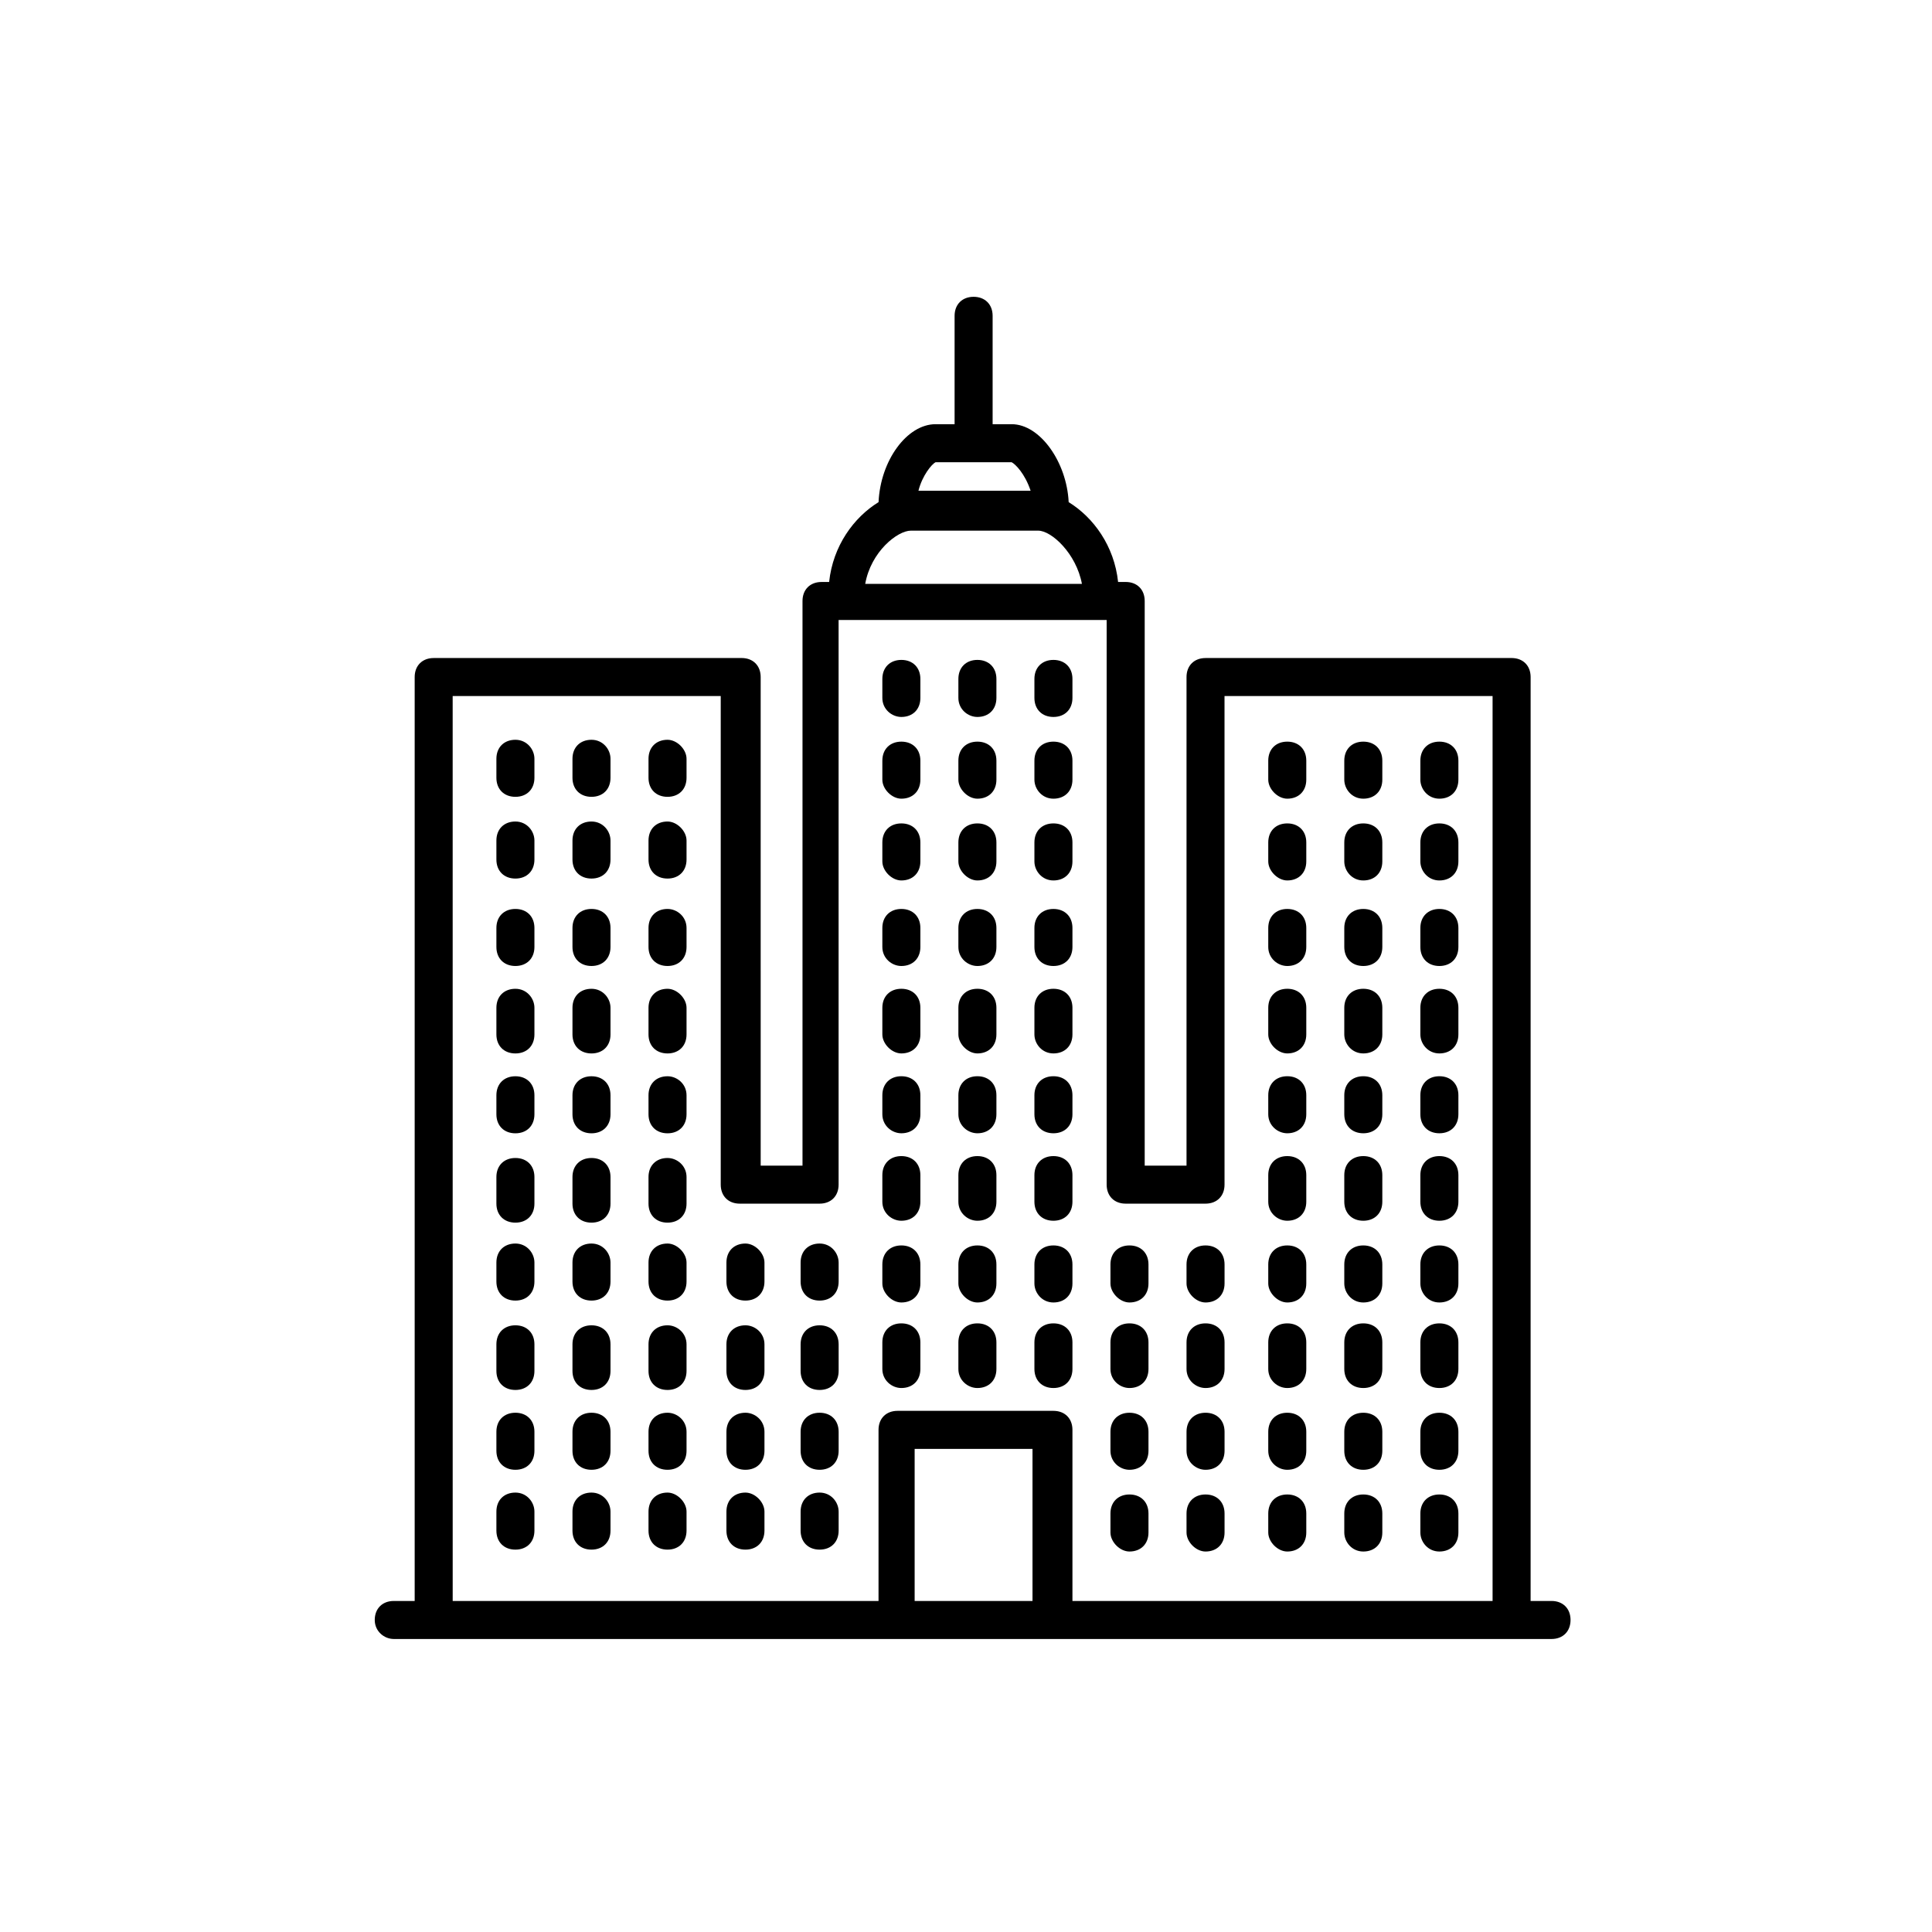 <?xml version="1.0" encoding="UTF-8"?>
<!-- The Best Svg Icon site in the world: iconSvg.co, Visit us! https://iconsvg.co -->
<svg fill="#000000" width="800px" height="800px" version="1.1" viewBox="144 144 512 512" xmlns="http://www.w3.org/2000/svg">
 <g>
  <path d="m280.59 340.05c-3.023 0-5.039 2.016-5.039 5.039v5.039c0 3.023 2.016 5.039 5.039 5.039s5.039-2.016 5.039-5.039v-5.039c0-2.523-2.016-5.039-5.039-5.039z"/>
  <path d="m300.75 340.05c-3.023 0-5.039 2.016-5.039 5.039v5.039c0 3.023 2.016 5.039 5.039 5.039 3.023 0 5.039-2.016 5.039-5.039v-5.039c0-2.523-2.016-5.039-5.039-5.039z"/>
  <path d="m320.9 340.05c-3.023 0-5.039 2.016-5.039 5.039v5.039c0 3.023 2.016 5.039 5.039 5.039 3.023 0 5.039-2.016 5.039-5.039v-5.039c-0.004-2.523-2.523-5.039-5.039-5.039z"/>
  <path d="m280.59 361.71c-3.023 0-5.039 2.016-5.039 5.039v5.039c0 3.023 2.016 5.039 5.039 5.039s5.039-2.016 5.039-5.039v-5.039c0-2.523-2.016-5.039-5.039-5.039z"/>
  <path d="m300.75 361.71c-3.023 0-5.039 2.016-5.039 5.039v5.039c0 3.023 2.016 5.039 5.039 5.039 3.023 0 5.039-2.016 5.039-5.039v-5.039c0-2.523-2.016-5.039-5.039-5.039z"/>
  <path d="m320.9 361.71c-3.023 0-5.039 2.016-5.039 5.039v5.039c0 3.023 2.016 5.039 5.039 5.039 3.023 0 5.039-2.016 5.039-5.039v-5.039c-0.004-2.523-2.523-5.039-5.039-5.039z"/>
  <path d="m280.59 384.88c-3.023 0-5.039 2.016-5.039 5.039v5.039c0 3.023 2.016 5.039 5.039 5.039s5.039-2.016 5.039-5.039v-5.039c0-3.023-2.016-5.039-5.039-5.039z"/>
  <path d="m300.75 384.88c-3.023 0-5.039 2.016-5.039 5.039v5.039c0 3.023 2.016 5.039 5.039 5.039 3.023 0 5.039-2.016 5.039-5.039v-5.039c0-3.023-2.016-5.039-5.039-5.039z"/>
  <path d="m320.9 384.88c-3.023 0-5.039 2.016-5.039 5.039v5.039c0 3.023 2.016 5.039 5.039 5.039 3.023 0 5.039-2.016 5.039-5.039v-5.039c-0.004-3.023-2.523-5.039-5.039-5.039z"/>
  <path d="m280.59 406.04c-3.023 0-5.039 2.016-5.039 5.039v7.055c0 3.023 2.016 5.039 5.039 5.039s5.039-2.016 5.039-5.039v-7.055c0-2.519-2.016-5.039-5.039-5.039z"/>
  <path d="m300.75 406.04c-3.023 0-5.039 2.016-5.039 5.039v7.055c0 3.023 2.016 5.039 5.039 5.039 3.023 0 5.039-2.016 5.039-5.039v-7.055c0-2.519-2.016-5.039-5.039-5.039z"/>
  <path d="m320.9 406.04c-3.023 0-5.039 2.016-5.039 5.039v7.055c0 3.023 2.016 5.039 5.039 5.039 3.023 0 5.039-2.016 5.039-5.039v-7.055c-0.004-2.519-2.523-5.039-5.039-5.039z"/>
  <path d="m280.59 429.22c-3.023 0-5.039 2.016-5.039 5.039v5.039c0 3.023 2.016 5.039 5.039 5.039s5.039-2.016 5.039-5.039v-5.039c0-3.023-2.016-5.039-5.039-5.039z"/>
  <path d="m300.75 429.22c-3.023 0-5.039 2.016-5.039 5.039v5.039c0 3.023 2.016 5.039 5.039 5.039 3.023 0 5.039-2.016 5.039-5.039v-5.039c0-3.023-2.016-5.039-5.039-5.039z"/>
  <path d="m320.9 429.22c-3.023 0-5.039 2.016-5.039 5.039v5.039c0 3.023 2.016 5.039 5.039 5.039 3.023 0 5.039-2.016 5.039-5.039v-5.039c-0.004-3.023-2.523-5.039-5.039-5.039z"/>
  <path d="m280.59 450.88c-3.023 0-5.039 2.016-5.039 5.039v7.055c0 3.023 2.016 5.039 5.039 5.039s5.039-2.016 5.039-5.039v-7.055c0-3.023-2.016-5.039-5.039-5.039z"/>
  <path d="m300.75 450.88c-3.023 0-5.039 2.016-5.039 5.039v7.055c0 3.023 2.016 5.039 5.039 5.039 3.023 0 5.039-2.016 5.039-5.039v-7.055c0-3.023-2.016-5.039-5.039-5.039z"/>
  <path d="m320.9 450.88c-3.023 0-5.039 2.016-5.039 5.039v7.055c0 3.023 2.016 5.039 5.039 5.039 3.023 0 5.039-2.016 5.039-5.039v-7.055c-0.004-3.023-2.523-5.039-5.039-5.039z"/>
  <path d="m280.59 473.55c-3.023 0-5.039 2.016-5.039 5.039v5.039c0 3.023 2.016 5.039 5.039 5.039s5.039-2.016 5.039-5.039v-5.039c0-2.519-2.016-5.039-5.039-5.039z"/>
  <path d="m300.75 473.55c-3.023 0-5.039 2.016-5.039 5.039v5.039c0 3.023 2.016 5.039 5.039 5.039 3.023 0 5.039-2.016 5.039-5.039v-5.039c0-2.519-2.016-5.039-5.039-5.039z"/>
  <path d="m320.9 473.55c-3.023 0-5.039 2.016-5.039 5.039v5.039c0 3.023 2.016 5.039 5.039 5.039 3.023 0 5.039-2.016 5.039-5.039v-5.039c-0.004-2.519-2.523-5.039-5.039-5.039z"/>
  <path d="m280.59 495.22c-3.023 0-5.039 2.016-5.039 5.039v7.055c0 3.023 2.016 5.039 5.039 5.039s5.039-2.016 5.039-5.039v-7.055c0-3.023-2.016-5.039-5.039-5.039z"/>
  <path d="m300.75 495.22c-3.023 0-5.039 2.016-5.039 5.039v7.055c0 3.023 2.016 5.039 5.039 5.039 3.023 0 5.039-2.016 5.039-5.039v-7.055c0-3.023-2.016-5.039-5.039-5.039z"/>
  <path d="m320.9 495.22c-3.023 0-5.039 2.016-5.039 5.039v7.055c0 3.023 2.016 5.039 5.039 5.039 3.023 0 5.039-2.016 5.039-5.039v-7.055c-0.004-3.023-2.523-5.039-5.039-5.039z"/>
  <path d="m280.59 518.39c-3.023 0-5.039 2.016-5.039 5.039v5.039c0 3.023 2.016 5.039 5.039 5.039s5.039-2.016 5.039-5.039v-5.039c0-3.023-2.016-5.039-5.039-5.039z"/>
  <path d="m300.75 518.39c-3.023 0-5.039 2.016-5.039 5.039v5.039c0 3.023 2.016 5.039 5.039 5.039 3.023 0 5.039-2.016 5.039-5.039v-5.039c0-3.023-2.016-5.039-5.039-5.039z"/>
  <path d="m320.9 518.39c-3.023 0-5.039 2.016-5.039 5.039v5.039c0 3.023 2.016 5.039 5.039 5.039 3.023 0 5.039-2.016 5.039-5.039v-5.039c-0.004-3.023-2.523-5.039-5.039-5.039z"/>
  <path d="m280.59 539.55c-3.023 0-5.039 2.016-5.039 5.039v5.039c0 3.023 2.016 5.039 5.039 5.039s5.039-2.016 5.039-5.039v-5.039c0-2.519-2.016-5.039-5.039-5.039z"/>
  <path d="m300.75 539.55c-3.023 0-5.039 2.016-5.039 5.039v5.039c0 3.023 2.016 5.039 5.039 5.039 3.023 0 5.039-2.016 5.039-5.039v-5.039c0-2.519-2.016-5.039-5.039-5.039z"/>
  <path d="m320.9 539.55c-3.023 0-5.039 2.016-5.039 5.039v5.039c0 3.023 2.016 5.039 5.039 5.039 3.023 0 5.039-2.016 5.039-5.039v-5.039c-0.004-2.519-2.523-5.039-5.039-5.039z"/>
  <path d="m248.35 578.35h306.82c3.023 0 5.039-2.016 5.039-5.039 0-3.023-2.016-5.039-5.039-5.039h-5.543l0.004-244.85c0-3.023-2.016-5.039-5.039-5.039l-81.113 0.004c-3.023 0-5.039 2.016-5.039 5.039v129.48h-11.082v-149.64c0-3.023-2.016-5.039-5.039-5.039l-2.012 0.004c-1.008-9.574-6.551-17.129-13.098-21.16-0.504-10.578-7.559-20.656-15.113-20.656h-5.039v-28.719c0-3.023-2.016-5.039-5.039-5.039s-5.039 2.016-5.039 5.039v28.719h-5.039c-7.559 0-14.609 9.574-15.113 20.656-6.551 4.031-12.09 11.586-13.098 21.16h-2.016c-3.023 0-5.039 2.016-5.039 5.039v149.63h-11.082l-0.004-129.48c0-3.023-2.016-5.039-5.039-5.039l-81.613 0.004c-3.023 0-5.039 2.016-5.039 5.039v244.85h-5.543c-3.023 0-5.039 2.016-5.039 5.039 0 3.019 2.519 5.035 5.039 5.035zm138.04-10.078v-40.305h31.234v40.305zm5.543-301.78h20.152c1.008 0.504 3.527 3.023 5.039 7.559h-29.727c1.008-4.031 3.527-7.055 4.535-7.559zm-6.551 18.137h33.754c3.527 0 10.078 6.047 11.586 14.105l-57.43 0.004c1.512-8.566 8.566-14.109 12.09-14.109zm-121.42 43.832h71.039v129.48c0 3.023 2.016 5.039 5.039 5.039h21.16c3.023 0 5.039-2.016 5.039-5.039l-0.004-149.63h71.039v149.63c0 3.023 2.016 5.039 5.039 5.039h21.16c3.023 0 5.039-2.016 5.039-5.039v-0.504-0.504l-0.004-128.47h71.039v239.81h-111.34v-45.344c0-3.023-2.016-5.039-5.039-5.039h-41.312c-3.023 0-5.039 2.016-5.039 5.039v45.344h-112.85z"/>
  <path d="m382.87 334c3.023 0 5.039-2.016 5.039-5.039v-5.039c0-3.023-2.016-5.039-5.039-5.039-3.023 0-5.039 2.016-5.039 5.039v5.039c0.004 3.023 2.523 5.039 5.039 5.039z"/>
  <path d="m403.02 334c3.023 0 5.039-2.016 5.039-5.039v-5.039c0-3.023-2.016-5.039-5.039-5.039-3.023 0-5.039 2.016-5.039 5.039v5.039c0.004 3.023 2.523 5.039 5.039 5.039z"/>
  <path d="m423.17 334c3.023 0 5.039-2.016 5.039-5.039v-5.039c0-3.023-2.016-5.039-5.039-5.039s-5.039 2.016-5.039 5.039v5.039c0.004 3.023 2.019 5.039 5.039 5.039z"/>
  <path d="m382.87 355.66c3.023 0 5.039-2.016 5.039-5.039v-5.039c0-3.023-2.016-5.039-5.039-5.039-3.023 0-5.039 2.016-5.039 5.039v5.039c0.004 2.519 2.523 5.039 5.039 5.039z"/>
  <path d="m403.02 355.66c3.023 0 5.039-2.016 5.039-5.039v-5.039c0-3.023-2.016-5.039-5.039-5.039-3.023 0-5.039 2.016-5.039 5.039v5.039c0.004 2.519 2.523 5.039 5.039 5.039z"/>
  <path d="m423.17 355.66c3.023 0 5.039-2.016 5.039-5.039v-5.039c0-3.023-2.016-5.039-5.039-5.039s-5.039 2.016-5.039 5.039v5.039c0.004 2.519 2.019 5.039 5.039 5.039z"/>
  <path d="m382.87 377.33c3.023 0 5.039-2.016 5.039-5.039v-5.039c0-3.023-2.016-5.039-5.039-5.039-3.023 0-5.039 2.016-5.039 5.039v5.039c0.004 2.519 2.523 5.039 5.039 5.039z"/>
  <path d="m403.02 377.33c3.023 0 5.039-2.016 5.039-5.039v-5.039c0-3.023-2.016-5.039-5.039-5.039-3.023 0-5.039 2.016-5.039 5.039v5.039c0.004 2.519 2.523 5.039 5.039 5.039z"/>
  <path d="m423.17 377.33c3.023 0 5.039-2.016 5.039-5.039v-5.039c0-3.023-2.016-5.039-5.039-5.039s-5.039 2.016-5.039 5.039v5.039c0.004 2.519 2.019 5.039 5.039 5.039z"/>
  <path d="m382.87 400c3.023 0 5.039-2.016 5.039-5.039v-5.039c0-3.023-2.016-5.039-5.039-5.039-3.023 0-5.039 2.016-5.039 5.039v5.039c0.004 3.023 2.523 5.039 5.039 5.039z"/>
  <path d="m403.02 400c3.023 0 5.039-2.016 5.039-5.039v-5.039c0-3.023-2.016-5.039-5.039-5.039-3.023 0-5.039 2.016-5.039 5.039v5.039c0.004 3.023 2.523 5.039 5.039 5.039z"/>
  <path d="m423.17 400c3.023 0 5.039-2.016 5.039-5.039v-5.039c0-3.023-2.016-5.039-5.039-5.039s-5.039 2.016-5.039 5.039v5.039c0.004 3.023 2.019 5.039 5.039 5.039z"/>
  <path d="m382.87 423.17c3.023 0 5.039-2.016 5.039-5.039v-7.055c0-3.023-2.016-5.039-5.039-5.039-3.023 0-5.039 2.016-5.039 5.039v7.055c0.004 2.523 2.523 5.039 5.039 5.039z"/>
  <path d="m403.02 423.17c3.023 0 5.039-2.016 5.039-5.039v-7.055c0-3.023-2.016-5.039-5.039-5.039-3.023 0-5.039 2.016-5.039 5.039v7.055c0.004 2.523 2.523 5.039 5.039 5.039z"/>
  <path d="m423.17 423.17c3.023 0 5.039-2.016 5.039-5.039v-7.055c0-3.023-2.016-5.039-5.039-5.039s-5.039 2.016-5.039 5.039v7.055c0.004 2.523 2.019 5.039 5.039 5.039z"/>
  <path d="m382.87 444.33c3.023 0 5.039-2.016 5.039-5.039v-5.039c0-3.023-2.016-5.039-5.039-5.039-3.023 0-5.039 2.016-5.039 5.039v5.039c0.004 3.027 2.523 5.039 5.039 5.039z"/>
  <path d="m403.02 444.33c3.023 0 5.039-2.016 5.039-5.039v-5.039c0-3.023-2.016-5.039-5.039-5.039-3.023 0-5.039 2.016-5.039 5.039v5.039c0.004 3.027 2.523 5.039 5.039 5.039z"/>
  <path d="m423.17 444.33c3.023 0 5.039-2.016 5.039-5.039v-5.039c0-3.023-2.016-5.039-5.039-5.039s-5.039 2.016-5.039 5.039v5.039c0.004 3.027 2.019 5.039 5.039 5.039z"/>
  <path d="m382.87 467.51c3.023 0 5.039-2.016 5.039-5.039v-7.055c0-3.023-2.016-5.039-5.039-5.039-3.023 0-5.039 2.016-5.039 5.039v7.055c0.004 3.023 2.523 5.039 5.039 5.039z"/>
  <path d="m403.02 467.51c3.023 0 5.039-2.016 5.039-5.039v-7.055c0-3.023-2.016-5.039-5.039-5.039-3.023 0-5.039 2.016-5.039 5.039v7.055c0.004 3.023 2.523 5.039 5.039 5.039z"/>
  <path d="m423.17 467.51c3.023 0 5.039-2.016 5.039-5.039v-7.055c0-3.023-2.016-5.039-5.039-5.039s-5.039 2.016-5.039 5.039v7.055c0.004 3.023 2.019 5.039 5.039 5.039z"/>
  <path d="m382.87 489.17c3.023 0 5.039-2.016 5.039-5.039v-5.039c0-3.023-2.016-5.039-5.039-5.039-3.023 0-5.039 2.016-5.039 5.039v5.039c0.004 2.519 2.523 5.039 5.039 5.039z"/>
  <path d="m403.02 489.17c3.023 0 5.039-2.016 5.039-5.039v-5.039c0-3.023-2.016-5.039-5.039-5.039-3.023 0-5.039 2.016-5.039 5.039v5.039c0.004 2.519 2.523 5.039 5.039 5.039z"/>
  <path d="m423.17 489.17c3.023 0 5.039-2.016 5.039-5.039v-5.039c0-3.023-2.016-5.039-5.039-5.039s-5.039 2.016-5.039 5.039v5.039c0.004 2.519 2.019 5.039 5.039 5.039z"/>
  <path d="m382.87 511.84c3.023 0 5.039-2.016 5.039-5.039v-7.055c0-3.023-2.016-5.039-5.039-5.039-3.023 0-5.039 2.016-5.039 5.039v7.055c0.004 3.023 2.523 5.039 5.039 5.039z"/>
  <path d="m403.02 511.84c3.023 0 5.039-2.016 5.039-5.039v-7.055c0-3.023-2.016-5.039-5.039-5.039-3.023 0-5.039 2.016-5.039 5.039v7.055c0.004 3.023 2.523 5.039 5.039 5.039z"/>
  <path d="m423.17 511.84c3.023 0 5.039-2.016 5.039-5.039v-7.055c0-3.023-2.016-5.039-5.039-5.039s-5.039 2.016-5.039 5.039v7.055c0.004 3.023 2.019 5.039 5.039 5.039z"/>
  <path d="m443.32 489.17c3.023 0 5.039-2.016 5.039-5.039v-5.039c0-3.023-2.016-5.039-5.039-5.039-3.023 0-5.039 2.016-5.039 5.039v5.039c0.004 2.519 2.523 5.039 5.039 5.039z"/>
  <path d="m463.48 489.17c3.023 0 5.039-2.016 5.039-5.039v-5.039c0-3.023-2.016-5.039-5.039-5.039-3.023 0-5.039 2.016-5.039 5.039v5.039c0.004 2.519 2.523 5.039 5.039 5.039z"/>
  <path d="m443.32 511.84c3.023 0 5.039-2.016 5.039-5.039v-7.055c0-3.023-2.016-5.039-5.039-5.039-3.023 0-5.039 2.016-5.039 5.039v7.055c0.004 3.023 2.523 5.039 5.039 5.039z"/>
  <path d="m463.48 511.84c3.023 0 5.039-2.016 5.039-5.039v-7.055c0-3.023-2.016-5.039-5.039-5.039-3.023 0-5.039 2.016-5.039 5.039v7.055c0.004 3.023 2.523 5.039 5.039 5.039z"/>
  <path d="m443.32 533.51c3.023 0 5.039-2.016 5.039-5.039v-5.039c0-3.023-2.016-5.039-5.039-5.039-3.023 0-5.039 2.016-5.039 5.039v5.039c0.004 3.023 2.523 5.039 5.039 5.039z"/>
  <path d="m463.48 533.51c3.023 0 5.039-2.016 5.039-5.039v-5.039c0-3.023-2.016-5.039-5.039-5.039-3.023 0-5.039 2.016-5.039 5.039v5.039c0.004 3.023 2.523 5.039 5.039 5.039z"/>
  <path d="m443.32 555.17c3.023 0 5.039-2.016 5.039-5.039v-5.039c0-3.023-2.016-5.039-5.039-5.039-3.023 0-5.039 2.016-5.039 5.039v5.039c0.004 2.519 2.523 5.039 5.039 5.039z"/>
  <path d="m463.48 555.17c3.023 0 5.039-2.016 5.039-5.039v-5.039c0-3.023-2.016-5.039-5.039-5.039-3.023 0-5.039 2.016-5.039 5.039v5.039c0.004 2.519 2.523 5.039 5.039 5.039z"/>
  <path d="m341.55 473.55c-3.023 0-5.039 2.016-5.039 5.039v5.039c0 3.023 2.016 5.039 5.039 5.039 3.023 0 5.039-2.016 5.039-5.039v-5.039c0-2.519-2.519-5.039-5.039-5.039z"/>
  <path d="m361.21 473.55c-3.023 0-5.039 2.016-5.039 5.039v5.039c0 3.023 2.016 5.039 5.039 5.039 3.023 0 5.039-2.016 5.039-5.039v-5.039c-0.004-2.519-2.019-5.039-5.039-5.039z"/>
  <path d="m341.55 495.22c-3.023 0-5.039 2.016-5.039 5.039v7.055c0 3.023 2.016 5.039 5.039 5.039 3.023 0 5.039-2.016 5.039-5.039v-7.055c0-3.023-2.519-5.039-5.039-5.039z"/>
  <path d="m361.21 495.22c-3.023 0-5.039 2.016-5.039 5.039v7.055c0 3.023 2.016 5.039 5.039 5.039 3.023 0 5.039-2.016 5.039-5.039v-7.055c-0.004-3.023-2.019-5.039-5.039-5.039z"/>
  <path d="m341.55 518.39c-3.023 0-5.039 2.016-5.039 5.039v5.039c0 3.023 2.016 5.039 5.039 5.039 3.023 0 5.039-2.016 5.039-5.039v-5.039c0-3.023-2.519-5.039-5.039-5.039z"/>
  <path d="m361.21 518.39c-3.023 0-5.039 2.016-5.039 5.039v5.039c0 3.023 2.016 5.039 5.039 5.039 3.023 0 5.039-2.016 5.039-5.039v-5.039c-0.004-3.023-2.019-5.039-5.039-5.039z"/>
  <path d="m341.55 539.55c-3.023 0-5.039 2.016-5.039 5.039v5.039c0 3.023 2.016 5.039 5.039 5.039 3.023 0 5.039-2.016 5.039-5.039v-5.039c0-2.519-2.519-5.039-5.039-5.039z"/>
  <path d="m361.21 539.55c-3.023 0-5.039 2.016-5.039 5.039v5.039c0 3.023 2.016 5.039 5.039 5.039 3.023 0 5.039-2.016 5.039-5.039v-5.039c-0.004-2.519-2.019-5.039-5.039-5.039z"/>
  <path d="m485.14 355.66c3.023 0 5.039-2.016 5.039-5.039v-5.039c0-3.023-2.016-5.039-5.039-5.039s-5.039 2.016-5.039 5.039v5.039c0.004 2.519 2.523 5.039 5.039 5.039z"/>
  <path d="m505.29 355.66c3.023 0 5.039-2.016 5.039-5.039v-5.039c0-3.023-2.016-5.039-5.039-5.039-3.023 0-5.039 2.016-5.039 5.039v5.039c0.004 2.519 2.019 5.039 5.039 5.039z"/>
  <path d="m525.45 355.66c3.023 0 5.039-2.016 5.039-5.039v-5.039c0-3.023-2.016-5.039-5.039-5.039-3.023 0-5.039 2.016-5.039 5.039v5.039c0.004 2.519 2.019 5.039 5.039 5.039z"/>
  <path d="m485.14 377.33c3.023 0 5.039-2.016 5.039-5.039v-5.039c0-3.023-2.016-5.039-5.039-5.039s-5.039 2.016-5.039 5.039v5.039c0.004 2.519 2.523 5.039 5.039 5.039z"/>
  <path d="m505.29 377.33c3.023 0 5.039-2.016 5.039-5.039v-5.039c0-3.023-2.016-5.039-5.039-5.039-3.023 0-5.039 2.016-5.039 5.039v5.039c0.004 2.519 2.019 5.039 5.039 5.039z"/>
  <path d="m525.45 377.33c3.023 0 5.039-2.016 5.039-5.039v-5.039c0-3.023-2.016-5.039-5.039-5.039-3.023 0-5.039 2.016-5.039 5.039v5.039c0.004 2.519 2.019 5.039 5.039 5.039z"/>
  <path d="m485.14 400c3.023 0 5.039-2.016 5.039-5.039v-5.039c0-3.023-2.016-5.039-5.039-5.039s-5.039 2.016-5.039 5.039v5.039c0.004 3.023 2.523 5.039 5.039 5.039z"/>
  <path d="m505.29 400c3.023 0 5.039-2.016 5.039-5.039v-5.039c0-3.023-2.016-5.039-5.039-5.039-3.023 0-5.039 2.016-5.039 5.039v5.039c0.004 3.023 2.019 5.039 5.039 5.039z"/>
  <path d="m525.45 400c3.023 0 5.039-2.016 5.039-5.039v-5.039c0-3.023-2.016-5.039-5.039-5.039-3.023 0-5.039 2.016-5.039 5.039v5.039c0.004 3.023 2.019 5.039 5.039 5.039z"/>
  <path d="m485.14 423.17c3.023 0 5.039-2.016 5.039-5.039v-7.055c0-3.023-2.016-5.039-5.039-5.039s-5.039 2.016-5.039 5.039v7.055c0.004 2.523 2.523 5.039 5.039 5.039z"/>
  <path d="m505.29 423.17c3.023 0 5.039-2.016 5.039-5.039v-7.055c0-3.023-2.016-5.039-5.039-5.039-3.023 0-5.039 2.016-5.039 5.039v7.055c0.004 2.523 2.019 5.039 5.039 5.039z"/>
  <path d="m525.45 423.17c3.023 0 5.039-2.016 5.039-5.039v-7.055c0-3.023-2.016-5.039-5.039-5.039-3.023 0-5.039 2.016-5.039 5.039v7.055c0.004 2.523 2.019 5.039 5.039 5.039z"/>
  <path d="m485.14 444.33c3.023 0 5.039-2.016 5.039-5.039v-5.039c0-3.023-2.016-5.039-5.039-5.039s-5.039 2.016-5.039 5.039v5.039c0.004 3.027 2.523 5.039 5.039 5.039z"/>
  <path d="m505.29 444.33c3.023 0 5.039-2.016 5.039-5.039v-5.039c0-3.023-2.016-5.039-5.039-5.039-3.023 0-5.039 2.016-5.039 5.039v5.039c0.004 3.027 2.019 5.039 5.039 5.039z"/>
  <path d="m525.45 444.33c3.023 0 5.039-2.016 5.039-5.039v-5.039c0-3.023-2.016-5.039-5.039-5.039-3.023 0-5.039 2.016-5.039 5.039v5.039c0.004 3.027 2.019 5.039 5.039 5.039z"/>
  <path d="m485.14 467.51c3.023 0 5.039-2.016 5.039-5.039v-7.055c0-3.023-2.016-5.039-5.039-5.039s-5.039 2.016-5.039 5.039v7.055c0.004 3.023 2.523 5.039 5.039 5.039z"/>
  <path d="m505.29 467.51c3.023 0 5.039-2.016 5.039-5.039v-7.055c0-3.023-2.016-5.039-5.039-5.039-3.023 0-5.039 2.016-5.039 5.039v7.055c0.004 3.023 2.019 5.039 5.039 5.039z"/>
  <path d="m525.45 467.51c3.023 0 5.039-2.016 5.039-5.039v-7.055c0-3.023-2.016-5.039-5.039-5.039-3.023 0-5.039 2.016-5.039 5.039v7.055c0.004 3.023 2.019 5.039 5.039 5.039z"/>
  <path d="m485.14 489.17c3.023 0 5.039-2.016 5.039-5.039v-5.039c0-3.023-2.016-5.039-5.039-5.039s-5.039 2.016-5.039 5.039v5.039c0.004 2.519 2.523 5.039 5.039 5.039z"/>
  <path d="m505.29 489.17c3.023 0 5.039-2.016 5.039-5.039v-5.039c0-3.023-2.016-5.039-5.039-5.039-3.023 0-5.039 2.016-5.039 5.039v5.039c0.004 2.519 2.019 5.039 5.039 5.039z"/>
  <path d="m525.45 489.17c3.023 0 5.039-2.016 5.039-5.039v-5.039c0-3.023-2.016-5.039-5.039-5.039-3.023 0-5.039 2.016-5.039 5.039v5.039c0.004 2.519 2.019 5.039 5.039 5.039z"/>
  <path d="m485.14 511.84c3.023 0 5.039-2.016 5.039-5.039v-7.055c0-3.023-2.016-5.039-5.039-5.039s-5.039 2.016-5.039 5.039v7.055c0.004 3.023 2.523 5.039 5.039 5.039z"/>
  <path d="m505.29 511.84c3.023 0 5.039-2.016 5.039-5.039v-7.055c0-3.023-2.016-5.039-5.039-5.039-3.023 0-5.039 2.016-5.039 5.039v7.055c0.004 3.023 2.019 5.039 5.039 5.039z"/>
  <path d="m525.45 511.84c3.023 0 5.039-2.016 5.039-5.039v-7.055c0-3.023-2.016-5.039-5.039-5.039-3.023 0-5.039 2.016-5.039 5.039v7.055c0.004 3.023 2.019 5.039 5.039 5.039z"/>
  <path d="m485.14 533.51c3.023 0 5.039-2.016 5.039-5.039v-5.039c0-3.023-2.016-5.039-5.039-5.039s-5.039 2.016-5.039 5.039v5.039c0.004 3.023 2.523 5.039 5.039 5.039z"/>
  <path d="m505.29 533.51c3.023 0 5.039-2.016 5.039-5.039v-5.039c0-3.023-2.016-5.039-5.039-5.039-3.023 0-5.039 2.016-5.039 5.039v5.039c0.004 3.023 2.019 5.039 5.039 5.039z"/>
  <path d="m525.45 533.51c3.023 0 5.039-2.016 5.039-5.039v-5.039c0-3.023-2.016-5.039-5.039-5.039-3.023 0-5.039 2.016-5.039 5.039v5.039c0.004 3.023 2.019 5.039 5.039 5.039z"/>
  <path d="m485.14 555.17c3.023 0 5.039-2.016 5.039-5.039v-5.039c0-3.023-2.016-5.039-5.039-5.039s-5.039 2.016-5.039 5.039v5.039c0.004 2.519 2.523 5.039 5.039 5.039z"/>
  <path d="m505.29 555.17c3.023 0 5.039-2.016 5.039-5.039v-5.039c0-3.023-2.016-5.039-5.039-5.039-3.023 0-5.039 2.016-5.039 5.039v5.039c0.004 2.519 2.019 5.039 5.039 5.039z"/>
  <path d="m525.45 555.17c3.023 0 5.039-2.016 5.039-5.039v-5.039c0-3.023-2.016-5.039-5.039-5.039-3.023 0-5.039 2.016-5.039 5.039v5.039c0.004 2.519 2.019 5.039 5.039 5.039z"/>
 </g>
</svg>
